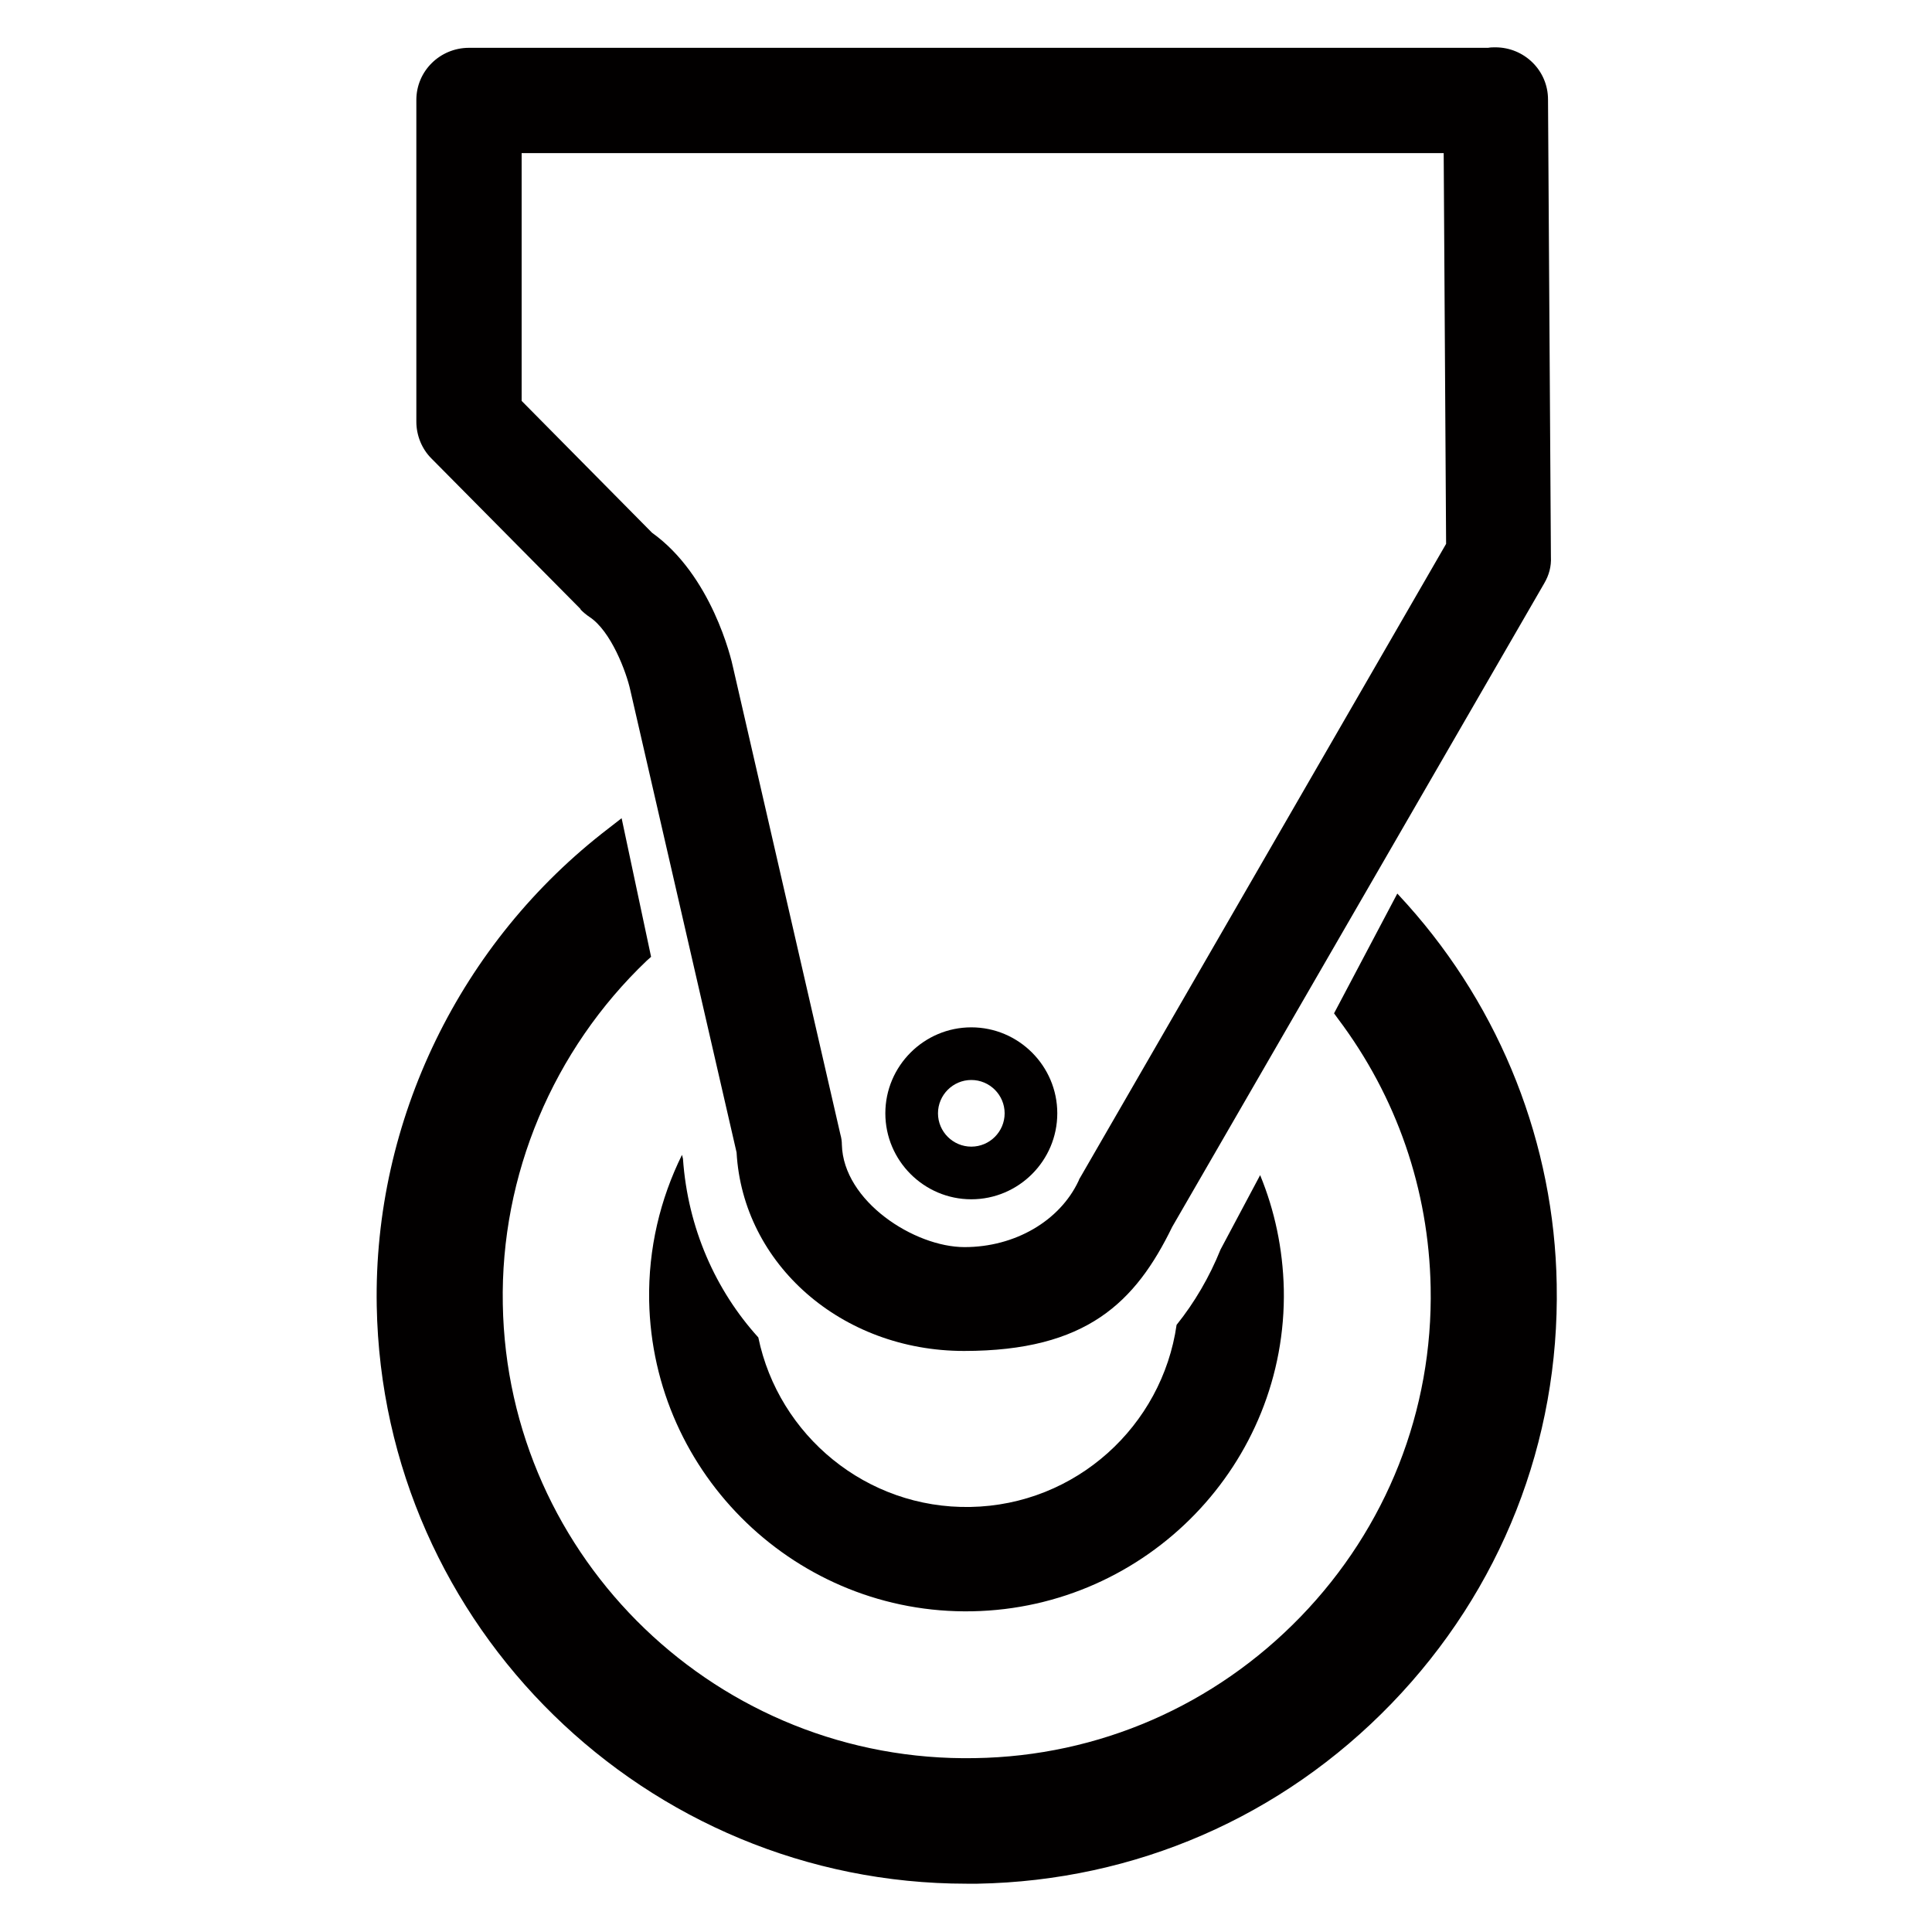 <svg xmlns="http://www.w3.org/2000/svg" xmlns:xlink="http://www.w3.org/1999/xlink" id="Layer_1" viewBox="0 0 400 400"><defs><style>      .st0 {        fill: none;      }      .st1 {        fill: #020000;      }      .st2 {        clip-path: url(#clippath);      }    </style><clipPath id="clippath"><rect class="st0" x="0" y="0" width="400" height="400"></rect></clipPath></defs><g class="st2"><g><path class="st0" d="M151.8,138.2l22.2,96.6c.2.7.3,1.4.3,2.1.3,11.7,11.7,21.2,25.4,21.2s19.7-5.4,23.6-13.7c.1-.3.3-.5.4-.8l75.7-131.1-.5-80.9H107.9v51.3l27,27.3c12.4,8.8,16.4,26,16.8,28ZM201.1,212.7c9.8,0,17.8,8,17.8,17.8s-8,17.8-17.8,17.8-17.8-8-17.8-17.8,8-17.8,17.8-17.8Z"></path><path class="st0" d="M201.1,237.4c3.8,0,6.9-3.1,6.9-6.9s-3.1-6.9-6.9-6.9-6.9,3.1-6.9,6.9,3.1,6.9,6.9,6.9Z"></path><path class="st1" d="M322.3,265.9c-.5-29-11.5-56.9-30.9-78.6l-2.1-2.3-13.1,24.8.8,1.1c12.2,16.2,18.8,35.4,19.2,55.6.5,25.5-9.1,49.8-26.9,68.2-17.8,18.4-41.8,28.9-67.4,29.3-53,1-96.9-41.2-97.8-94-.5-26.7,10.4-52.6,29.8-71.1l.9-.8-6.1-28.7-2.7,2.1c-30.7,23.5-48.7,60.5-48,98.9,1.2,66.4,55.8,119.6,122.1,119.6s1.5,0,2.3,0c32.6-.6,63-13.8,85.7-37.3,22.7-23.5,34.8-54.3,34.2-86.7Z"></path><path class="st1" d="M243.6,274.3c-3,20.9-20.8,37.3-42.7,37.7-21.5.4-39.7-14.8-43.9-35.1-8.8-9.7-14.6-22.6-15.6-37l-.2-.8c-4.5,9.1-7,19.4-6.8,30.2.7,36.1,30.7,65,66.9,64.3s65.2-30.6,64.5-66.7c-.2-8.4-1.9-16.3-4.9-23.6l-8.2,15.4c-2.3,5.7-5.4,11-9.1,15.6Z"></path><path class="st1" d="M120.2,126.2c.6.6,1.2,1.1,1.8,1.5,4.5,2.9,7.7,11.5,8.5,15.2l22,95.7c1.3,23.1,21.7,41.1,47.1,41.1s35.5-10.1,43.1-25.7l77-133.2c1-1.7,1.5-3.5,1.4-5.5l-.6-94.7c0-6-4.9-10.8-10.9-10.8h0c-.5,0-1,0-1.5.1H97.1c-6,0-10.9,4.8-10.9,10.8v66.6c0,2.8,1.1,5.6,3.1,7.6l30.9,31.2ZM107.9,31.7h191l.5,80.9-75.7,131.1c-.2.3-.3.5-.4.8-3.9,8.3-13.2,13.7-23.6,13.7s-25.1-9.5-25.4-21.2c0-.7-.1-1.4-.3-2.1l-22.2-96.6c-.4-2-4.5-19.2-16.8-28l-27-27.3V31.7Z"></path><path class="st1" d="M201.1,248.3c9.8,0,17.8-8,17.8-17.8s-8-17.8-17.8-17.8-17.8,8-17.8,17.8,8,17.8,17.8,17.8ZM201.1,223.6c3.8,0,6.9,3.1,6.9,6.9s-3.1,6.9-6.9,6.9-6.9-3.1-6.9-6.9,3.1-6.9,6.9-6.9Z"></path></g></g></svg>